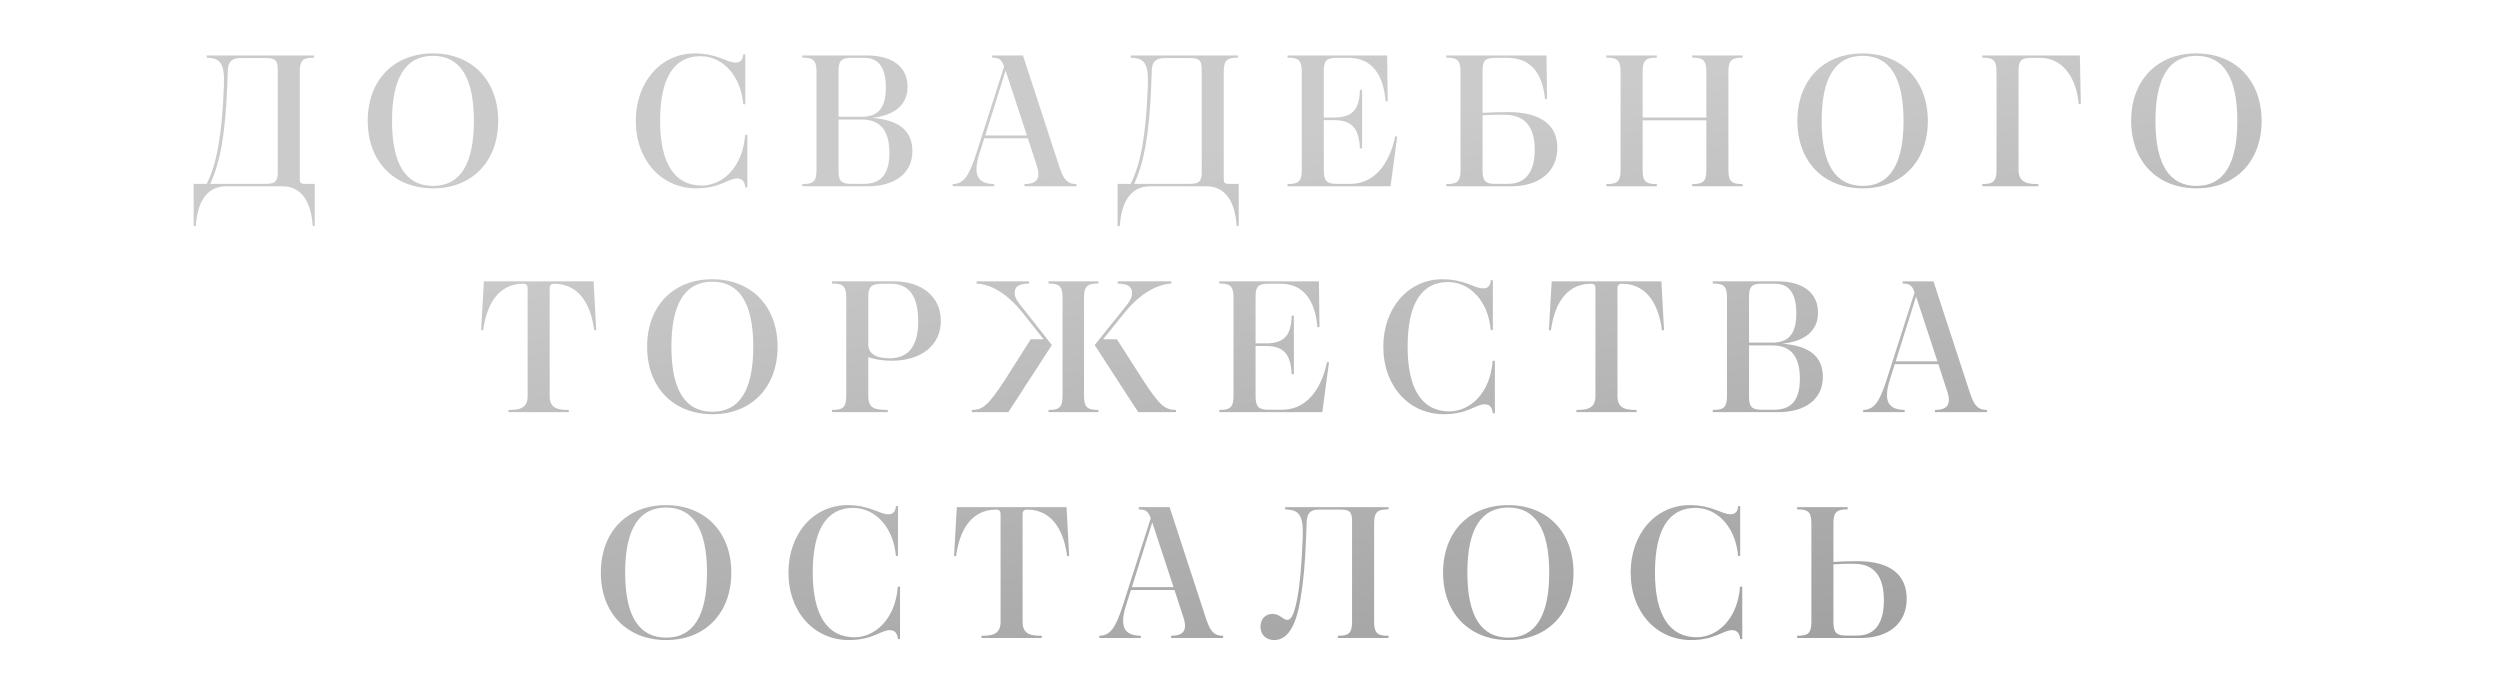 <?xml version="1.0" encoding="UTF-8"?> <svg xmlns="http://www.w3.org/2000/svg" width="321" height="88" viewBox="0 0 321 88" fill="none"><path d="M29.038 23.92C26.326 23.92 25.318 26.296 25.15 29.008H24.862V23.608H26.542C27.838 21.016 28.51 17.392 28.75 10.984C28.87 8.008 28.222 7.48 26.542 7.408V7.12H40.318V7.408C39.046 7.408 38.494 7.624 38.494 9.16V23.032C38.494 23.512 38.686 23.608 39.166 23.608H40.414V29.008H40.15C39.982 26.296 38.95 23.92 36.262 23.92H29.038ZM35.662 8.872C35.662 7.624 35.182 7.456 34.078 7.456H30.934C29.806 7.456 29.302 7.888 29.254 9.016L29.182 10.984C28.918 17.296 28.294 20.752 26.998 23.608H34.078C35.182 23.608 35.662 23.416 35.662 22.192V8.872ZM55.592 6.856C60.608 6.856 63.968 10.336 63.968 15.52C63.968 20.704 60.632 24.184 55.616 24.184C50.576 24.184 47.216 20.728 47.216 15.52C47.216 10.312 50.552 6.856 55.592 6.856ZM55.592 7.168C52.136 7.168 50.336 9.904 50.336 15.52C50.336 21.136 52.136 23.872 55.616 23.872C59.048 23.872 60.848 21.136 60.848 15.52C60.848 9.904 59.048 7.168 55.592 7.168ZM89.94 7.216C86.532 7.216 84.756 10.024 84.756 15.52C84.756 20.944 86.604 23.824 90.108 23.824C92.724 23.824 95.364 21.544 95.676 17.32H95.964V24.064H95.7C95.604 23.368 95.364 22.912 94.644 22.912C93.492 22.912 92.484 24.184 89.388 24.184C84.972 24.184 81.636 20.608 81.636 15.52C81.636 10.528 84.852 6.856 89.22 6.856C92.1 6.856 93.324 8.032 94.452 8.032C95.196 8.032 95.388 7.552 95.436 6.976H95.7V13.384H95.436C95.1 9.664 92.772 7.216 89.94 7.216ZM103.014 23.92V23.632C104.262 23.632 104.838 23.44 104.838 21.88V9.16C104.838 7.6 104.262 7.408 103.014 7.408V7.12H111.294C114.678 7.12 116.526 8.656 116.526 11.128C116.526 13.432 114.942 14.8 111.942 15.136C115.278 15.376 117.15 16.672 117.15 19.408C117.15 22.312 114.822 23.92 111.414 23.92H103.014ZM107.67 9.088V14.992H110.67C112.902 14.992 113.742 13.672 113.742 11.224C113.742 8.752 112.854 7.432 111.03 7.432H109.23C108.03 7.432 107.67 7.816 107.67 9.088ZM114.198 19.624C114.198 16.72 112.998 15.352 110.67 15.352H107.67V21.928C107.67 23.224 108.03 23.608 109.254 23.608H110.934C113.286 23.608 114.198 22.144 114.198 19.624ZM131.543 23.92V23.632C132.911 23.632 133.703 23.128 133.151 21.352L131.975 17.752H126.383L125.759 19.72C124.775 22.792 125.807 23.608 127.655 23.632V23.92H122.327V23.632C123.623 23.608 124.367 22.816 125.351 19.72L128.927 8.536C128.615 7.672 128.303 7.408 127.391 7.408V7.12H131.351L136.079 21.592C136.631 23.2 137.159 23.632 138.215 23.632V23.92H131.543ZM126.503 17.392H131.855L129.119 9.064L126.503 17.392ZM147.674 23.92C144.962 23.92 143.954 26.296 143.786 29.008H143.498V23.608H145.178C146.474 21.016 147.146 17.392 147.386 10.984C147.506 8.008 146.858 7.48 145.178 7.408V7.12H158.954V7.408C157.682 7.408 157.13 7.624 157.13 9.16V23.032C157.13 23.512 157.322 23.608 157.802 23.608H159.05V29.008H158.786C158.618 26.296 157.586 23.92 154.898 23.92H147.674ZM154.298 8.872C154.298 7.624 153.818 7.456 152.714 7.456H149.57C148.442 7.456 147.938 7.888 147.89 9.016L147.818 10.984C147.554 17.296 146.93 20.752 145.634 23.608H152.714C153.818 23.608 154.298 23.416 154.298 22.192V8.872ZM165.32 23.92V23.632C166.592 23.632 167.144 23.392 167.144 21.88V9.16C167.144 7.648 166.616 7.408 165.32 7.408V7.12H178.112L178.184 13H177.92C177.608 9.448 176.048 7.432 173.192 7.432H171.536C170.336 7.432 169.976 7.816 169.976 9.064V15.088H171.272C173.576 15.088 174.56 14.152 174.608 11.536H174.896V19.048H174.608C174.512 16.456 173.552 15.424 171.272 15.424H169.976V21.88C169.976 23.2 170.36 23.608 171.608 23.608H173.408C176.288 23.608 178.352 21.304 179.144 17.512H179.408L178.544 23.92H165.32ZM193.65 14.392C198.018 14.392 199.962 16.192 199.962 18.952C199.962 22.12 197.562 23.92 194.058 23.92H185.706V23.632C187.002 23.632 187.53 23.392 187.53 21.88V9.16C187.53 7.648 187.002 7.408 185.706 7.408V7.12H198.57L198.642 12.712H198.378C198.042 9.28 196.458 7.432 193.578 7.432H191.922C190.722 7.432 190.362 7.792 190.362 9.064V14.488C191.538 14.416 192.69 14.392 193.65 14.392ZM197.058 19.24C197.058 16.384 195.882 14.752 193.194 14.728C192.186 14.728 191.058 14.752 190.362 14.8V21.88C190.362 23.224 190.746 23.608 191.946 23.608H193.626C195.882 23.608 197.058 22.072 197.058 19.24ZM206.256 23.92V23.632C207.504 23.632 208.08 23.44 208.08 21.88V9.16C208.08 7.6 207.504 7.408 206.256 7.408V7.12H212.736V7.408C211.488 7.408 210.912 7.6 210.912 9.16V15.088H219.096V9.16C219.096 7.6 218.52 7.408 217.272 7.408V7.12H223.752V7.408C222.528 7.408 221.928 7.6 221.928 9.16V21.88C221.928 23.44 222.528 23.632 223.752 23.632V23.92H217.272V23.632C218.52 23.632 219.096 23.44 219.096 21.88V15.448H210.912V21.88C210.912 23.44 211.488 23.632 212.736 23.632V23.92H206.256ZM239.159 6.856C244.175 6.856 247.535 10.336 247.535 15.52C247.535 20.704 244.199 24.184 239.183 24.184C234.143 24.184 230.783 20.728 230.783 15.52C230.783 10.312 234.119 6.856 239.159 6.856ZM239.159 7.168C235.703 7.168 233.903 9.904 233.903 15.52C233.903 21.136 235.703 23.872 239.183 23.872C242.615 23.872 244.415 21.136 244.415 15.52C244.415 9.904 242.615 7.168 239.159 7.168ZM254.528 23.92V23.632C255.8 23.632 256.352 23.392 256.352 21.88V9.16C256.352 7.648 255.824 7.408 254.528 7.408V7.12H267.056L267.176 13.36H266.912C266.576 9.688 264.632 7.432 262.016 7.432H260.744C259.544 7.432 259.184 7.792 259.184 9.064V21.832C259.184 23.488 260.384 23.632 261.728 23.632V23.92H254.528ZM282.017 6.856C287.033 6.856 290.393 10.336 290.393 15.52C290.393 20.704 287.057 24.184 282.041 24.184C277.001 24.184 273.641 20.728 273.641 15.52C273.641 10.312 276.977 6.856 282.017 6.856ZM282.017 7.168C278.561 7.168 276.761 9.904 276.761 15.52C276.761 21.136 278.561 23.872 282.041 23.872C285.473 23.872 287.273 21.136 287.273 15.52C287.273 9.904 285.473 7.168 282.017 7.168ZM65.3 52.92V52.632C66.524 52.632 67.748 52.536 67.748 50.88V36.984C67.748 36.624 67.58 36.432 67.196 36.432C63.62 36.432 62.396 39.696 62.036 42.408H61.772L62.132 36.12H76.22L76.556 42.408H76.292C75.956 39.696 74.708 36.432 71.132 36.432C70.796 36.432 70.58 36.624 70.58 36.984V50.88C70.58 52.536 71.804 52.632 73.028 52.632V52.92H65.3ZM91.465 35.856C96.481 35.856 99.841 39.336 99.841 44.52C99.841 49.704 96.505 53.184 91.489 53.184C86.449 53.184 83.089 49.728 83.089 44.52C83.089 39.312 86.425 35.856 91.465 35.856ZM91.465 36.168C88.009 36.168 86.209 38.904 86.209 44.52C86.209 50.136 88.009 52.872 91.489 52.872C94.921 52.872 96.721 50.136 96.721 44.52C96.721 38.904 94.921 36.168 91.465 36.168ZM106.834 52.92V52.632C108.082 52.632 108.658 52.44 108.658 50.88V38.16C108.658 36.6 108.082 36.408 106.834 36.408V36.12H114.754C118.402 36.12 120.802 38.112 120.802 41.184C120.802 44.328 118.306 46.32 114.466 46.32C113.53 46.32 112.402 46.176 111.49 45.864V50.856C111.49 52.44 112.306 52.632 113.986 52.632V52.92H106.834ZM111.49 44.232C111.49 45.48 112.594 46.008 114.226 46.008C116.722 46.008 117.898 44.328 117.898 41.256C117.898 37.992 116.698 36.432 114.394 36.432H113.266C111.922 36.432 111.49 36.816 111.49 38.04V44.232ZM134.628 52.92V52.632C135.852 52.632 136.428 52.44 136.428 50.88V38.16C136.428 36.6 135.852 36.408 134.628 36.408V36.12H141.036V36.408C139.788 36.408 139.188 36.6 139.188 38.16V50.88C139.188 52.44 139.788 52.632 141.036 52.632V52.92H134.628ZM124.788 52.632C126.108 52.632 126.828 52.2 129.084 48.696L132.348 43.56H134.004L131.244 40.08C129.588 38.016 127.5 36.504 125.388 36.408V36.12H132.132V36.408C130.548 36.432 130.284 36.984 130.284 37.632C130.284 38.376 130.836 38.928 131.7 40.032L135.06 44.304L129.468 52.92H124.788V52.632ZM150.996 52.632V52.92H146.148L140.556 44.304L143.988 40.032C144.852 38.952 145.356 38.376 145.356 37.632C145.356 36.984 145.068 36.432 143.508 36.408V36.12H150.396V36.408C148.308 36.504 146.1 38.04 144.444 40.08L141.636 43.56H143.412L146.7 48.696C148.956 52.224 149.676 52.632 150.996 52.632ZM156.559 52.92V52.632C157.831 52.632 158.383 52.392 158.383 50.88V38.16C158.383 36.648 157.855 36.408 156.559 36.408V36.12H169.351L169.423 42H169.159C168.847 38.448 167.287 36.432 164.431 36.432H162.775C161.575 36.432 161.215 36.816 161.215 38.064V44.088H162.511C164.815 44.088 165.799 43.152 165.847 40.536H166.135V48.048H165.847C165.751 45.456 164.791 44.424 162.511 44.424H161.215V50.88C161.215 52.2 161.599 52.608 162.847 52.608H164.647C167.527 52.608 169.591 50.304 170.383 46.512H170.647L169.783 52.92H156.559ZM185.921 36.216C182.513 36.216 180.737 39.024 180.737 44.52C180.737 49.944 182.585 52.824 186.089 52.824C188.705 52.824 191.345 50.544 191.657 46.32H191.945V53.064H191.681C191.585 52.368 191.345 51.912 190.625 51.912C189.473 51.912 188.465 53.184 185.369 53.184C180.953 53.184 177.617 49.608 177.617 44.52C177.617 39.528 180.833 35.856 185.201 35.856C188.081 35.856 189.305 37.032 190.433 37.032C191.177 37.032 191.369 36.552 191.417 35.976H191.681V42.384H191.417C191.081 38.664 188.753 36.216 185.921 36.216ZM202.404 52.92V52.632C203.628 52.632 204.852 52.536 204.852 50.88V36.984C204.852 36.624 204.684 36.432 204.3 36.432C200.724 36.432 199.5 39.696 199.14 42.408H198.876L199.236 36.12H213.324L213.66 42.408H213.396C213.06 39.696 211.812 36.432 208.236 36.432C207.9 36.432 207.684 36.624 207.684 36.984V50.88C207.684 52.536 208.908 52.632 210.132 52.632V52.92H202.404ZM219.92 52.92V52.632C221.168 52.632 221.744 52.44 221.744 50.88V38.16C221.744 36.6 221.168 36.408 219.92 36.408V36.12H228.2C231.584 36.12 233.432 37.656 233.432 40.128C233.432 42.432 231.848 43.8 228.848 44.136C232.184 44.376 234.056 45.672 234.056 48.408C234.056 51.312 231.728 52.92 228.32 52.92H219.92ZM224.576 38.088V43.992H227.576C229.808 43.992 230.648 42.672 230.648 40.224C230.648 37.752 229.76 36.432 227.936 36.432H226.136C224.936 36.432 224.576 36.816 224.576 38.088ZM231.104 48.624C231.104 45.72 229.904 44.352 227.576 44.352H224.576V50.928C224.576 52.224 224.936 52.608 226.16 52.608H227.84C230.192 52.608 231.104 51.144 231.104 48.624ZM248.45 52.92V52.632C249.818 52.632 250.61 52.128 250.058 50.352L248.882 46.752H243.29L242.666 48.72C241.682 51.792 242.714 52.608 244.562 52.632V52.92H239.234V52.632C240.53 52.608 241.274 51.816 242.258 48.72L245.834 37.536C245.522 36.672 245.21 36.408 244.298 36.408V36.12H248.258L252.986 50.592C253.538 52.2 254.066 52.632 255.122 52.632V52.92H248.45ZM243.41 46.392H248.762L246.026 38.064L243.41 46.392ZM85.524 64.856C90.54 64.856 93.9 68.336 93.9 73.52C93.9 78.704 90.564 82.184 85.548 82.184C80.508 82.184 77.148 78.728 77.148 73.52C77.148 68.312 80.484 64.856 85.524 64.856ZM85.524 65.168C82.068 65.168 80.268 67.904 80.268 73.52C80.268 79.136 82.068 81.872 85.548 81.872C88.98 81.872 90.78 79.136 90.78 73.52C90.78 67.904 88.98 65.168 85.524 65.168ZM109.541 65.216C106.133 65.216 104.357 68.024 104.357 73.52C104.357 78.944 106.205 81.824 109.709 81.824C112.325 81.824 114.965 79.544 115.277 75.32H115.565V82.064H115.301C115.205 81.368 114.965 80.912 114.245 80.912C113.093 80.912 112.085 82.184 108.989 82.184C104.573 82.184 101.237 78.608 101.237 73.52C101.237 68.528 104.453 64.856 108.821 64.856C111.701 64.856 112.925 66.032 114.053 66.032C114.797 66.032 114.989 65.552 115.037 64.976H115.301V71.384H115.037C114.701 67.664 112.373 65.216 109.541 65.216ZM126.024 81.92V81.632C127.248 81.632 128.472 81.536 128.472 79.88V65.984C128.472 65.624 128.304 65.432 127.92 65.432C124.344 65.432 123.12 68.696 122.76 71.408H122.496L122.856 65.12H136.944L137.28 71.408H137.016C136.68 68.696 135.432 65.432 131.856 65.432C131.52 65.432 131.304 65.624 131.304 65.984V79.88C131.304 81.536 132.528 81.632 133.752 81.632V81.92H126.024ZM150.371 81.92V81.632C151.739 81.632 152.531 81.128 151.979 79.352L150.803 75.752H145.211L144.587 77.72C143.603 80.792 144.635 81.608 146.483 81.632V81.92H141.155V81.632C142.451 81.608 143.195 80.816 144.179 77.72L147.755 66.536C147.443 65.672 147.131 65.408 146.219 65.408V65.12H150.179L154.907 79.592C155.459 81.2 155.987 81.632 157.043 81.632V81.92H150.371ZM145.331 75.392H150.683L147.947 67.064L145.331 75.392ZM171.781 81.92V81.632C173.029 81.632 173.605 81.44 173.605 79.856V66.848C173.605 65.6 173.149 65.432 172.021 65.432H169.381C168.325 65.432 167.821 65.792 167.773 67.088L167.701 68.984C167.581 72.416 167.341 74.816 166.981 76.928C166.381 80.576 165.253 82.184 163.597 82.184C162.589 82.184 161.845 81.512 161.845 80.48C161.845 79.496 162.469 78.824 163.357 78.824C164.389 78.824 164.701 79.592 165.277 79.592C165.877 79.592 166.237 78.584 166.573 76.808C166.933 74.936 167.149 72.2 167.269 69.008C167.389 66.032 166.741 65.456 165.013 65.408V65.12H178.285V65.408C177.037 65.408 176.437 65.6 176.437 67.16V79.88C176.437 81.44 177.037 81.632 178.285 81.632V81.92H171.781ZM193.664 64.856C198.68 64.856 202.04 68.336 202.04 73.52C202.04 78.704 198.704 82.184 193.688 82.184C188.648 82.184 185.288 78.728 185.288 73.52C185.288 68.312 188.624 64.856 193.664 64.856ZM193.664 65.168C190.208 65.168 188.408 67.904 188.408 73.52C188.408 79.136 190.208 81.872 193.688 81.872C197.12 81.872 198.92 79.136 198.92 73.52C198.92 67.904 197.12 65.168 193.664 65.168ZM217.682 65.216C214.273 65.216 212.498 68.024 212.498 73.52C212.498 78.944 214.346 81.824 217.85 81.824C220.466 81.824 223.106 79.544 223.418 75.32H223.706V82.064H223.442C223.346 81.368 223.106 80.912 222.386 80.912C221.234 80.912 220.226 82.184 217.13 82.184C212.714 82.184 209.378 78.608 209.378 73.52C209.378 68.528 212.594 64.856 216.962 64.856C219.842 64.856 221.066 66.032 222.194 66.032C222.938 66.032 223.13 65.552 223.178 64.976H223.442V71.384H223.178C222.842 67.664 220.514 65.216 217.682 65.216ZM238.484 72.056C242.876 72.056 244.82 73.928 244.82 76.88C244.82 80.144 242.396 81.92 238.892 81.92H230.756V81.632C232.004 81.632 232.58 81.44 232.58 79.88V67.16C232.58 65.6 232.004 65.408 230.756 65.408V65.12H237.236V65.408C235.988 65.408 235.412 65.6 235.412 67.16V72.152C236.516 72.08 237.596 72.056 238.484 72.056ZM241.892 77.096C241.892 74.12 240.74 72.392 238.076 72.392C237.14 72.368 236.06 72.416 235.412 72.464V79.88C235.412 81.224 235.82 81.608 236.996 81.608H238.484C240.716 81.608 241.892 80.048 241.892 77.096Z" fill="url(#paint0_linear_1065_14289)"></path><defs><linearGradient id="paint0_linear_1065_14289" x1="-13.375" y1="44.42" x2="10.637" y2="202.353" gradientUnits="userSpaceOnUse"><stop stop-color="#CBCBCB"></stop><stop offset="1" stop-color="#727272"></stop></linearGradient></defs></svg> 
